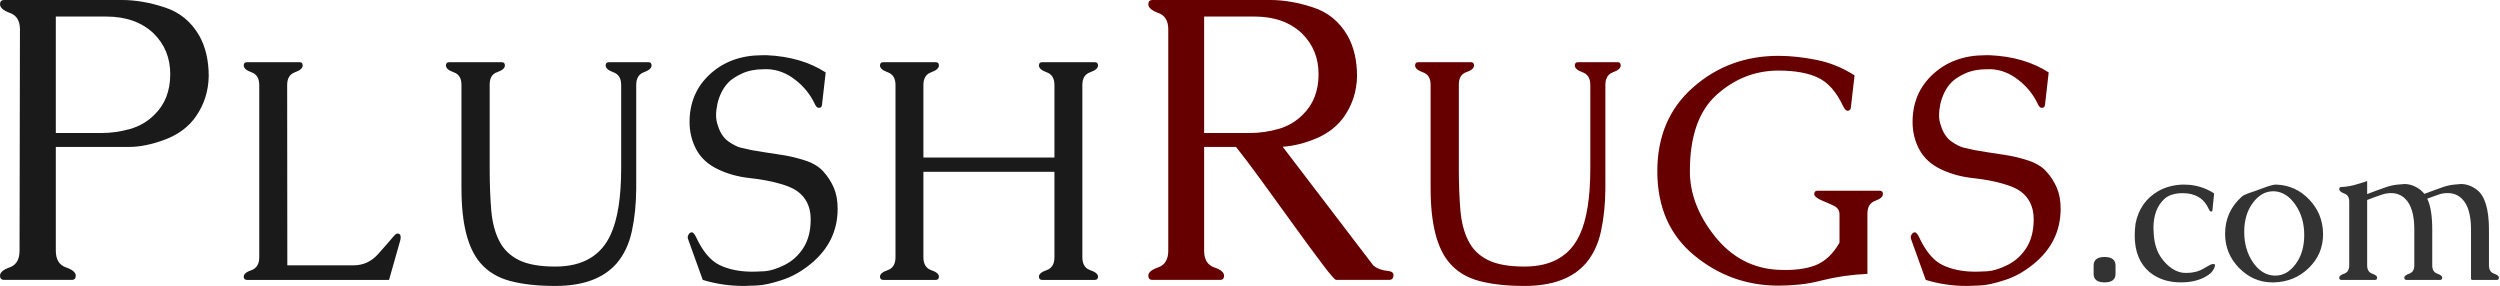 <svg xmlns:svg="http://www.w3.org/2000/svg" xmlns="http://www.w3.org/2000/svg" version="1.1" width="306" height="35"><g transform="translate(-162.355,-312.181)"><path d="m169.188 342.878c-0 1.057 0.407 1.733 1.22 2.025 0.813 0.277 1.22 0.618 1.22 1.025-0 0.342-0.163 0.512-0.488 0.512l-8.272 0c-0.342 0-0.512-0.171-0.512-0.512 0-0.407 0.399-0.748 1.196-1.025 0.797-0.293 1.196-0.968 1.196-2.025l0.049-27.11c0-1.041-0.407-1.708-1.22-2.001-0.813-0.293-1.22-0.651-1.22-1.074 0-0.342 0.171-0.512 0.512-0.512l14.397 0c1.676 0 3.424 0.301 5.246 0.903 1.822 0.586 3.229 1.733 4.221 3.441 0.781 1.383 1.171 3.042 1.171 4.978-0.033 1.838-0.561 3.489-1.586 4.954-0.878 1.253-2.131 2.188-3.758 2.806-1.611 0.602-3.083 0.903-4.417 0.903l-8.955 0 0 12.713m0-28.672 0 14.251 5.661 0c1.122 0 2.261-0.163 3.416-0.488 1.155-0.325 2.147-0.903 2.977-1.733 1.301-1.253 1.952-2.912 1.952-4.978-0-1.985-0.675-3.644-2.025-4.978-1.448-1.383-3.392-2.074-5.832-2.074l-6.149 0" style="fill:#1a1a1a"/><path d="m197.521 344.657 8.104 0c1.177 0 2.17-0.449 2.98-1.348 0.822-0.911 1.442-1.62 1.86-2.126 0.228-0.278 0.405-0.418 0.531-0.418 0.266 0 0.399 0.133 0.399 0.399-0 0.164-0.013 0.297-0.038 0.399l-1.385 4.878-17.385 0c-0.266 0-0.399-0.133-0.399-0.399 0-0.316 0.316-0.582 0.949-0.797 0.633-0.228 0.949-0.753 0.949-1.575l0-21.086c0-0.81-0.316-1.329-0.949-1.556-0.633-0.228-0.949-0.506-0.949-0.835 0-0.266 0.133-0.399 0.399-0.399l6.434 0c0.253 0 0.38 0.133 0.38 0.399-0 0.329-0.316 0.607-0.949 0.835-0.633 0.228-0.949 0.747-0.949 1.556l0.019 22.073M218.837 335.281l0-12.716M218.837 335.281l0-12.716c0-0.81-0.316-1.322-0.949-1.537-0.633-0.228-0.949-0.506-0.949-0.835 0-0.266 0.133-0.399 0.399-0.399l6.434 0c0.253 0 0.38 0.133 0.38 0.399-0 0.329-0.31 0.601-0.93 0.816-0.62 0.202-0.93 0.709-0.93 1.518l0 10.23c-0 1.936 0.063 3.65 0.19 5.143 0.127 1.493 0.455 2.752 0.987 3.777 0.519 1.025 1.316 1.803 2.391 2.334 1.075 0.531 2.562 0.797 4.46 0.797 3.34 0 5.605-1.316 6.794-3.948 0.848-1.847 1.272-4.549 1.272-8.104l0-10.173c-0-0.81-0.316-1.329-0.949-1.556-0.633-0.228-0.949-0.506-0.949-0.835-0-0.266 0.133-0.399 0.399-0.399l4.84 0c0.253 0 0.38 0.133 0.38 0.399-0 0.329-0.316 0.607-0.949 0.835-0.62 0.228-0.93 0.747-0.93 1.556l0 12.697c-0.013 1.885-0.19 3.612-0.531 5.181-0.329 1.556-0.943 2.866-1.841 3.929-1.607 1.86-4.118 2.79-7.535 2.79-2.164 0-4.005-0.202-5.523-0.607-1.518-0.405-2.733-1.139-3.644-2.202-1.544-1.784-2.315-4.814-2.315-9.091M261.58 339.077l0-0.209c-0.038-1.43-0.582-2.524-1.632-3.283-0.481-0.354-1.227-0.671-2.24-0.949-1.012-0.291-2.221-0.512-3.625-0.664-1.392-0.152-2.682-0.512-3.872-1.082-1.189-0.569-2.062-1.366-2.619-2.391-0.557-1.038-0.835-2.164-0.835-3.378 0-2.379 0.835-4.334 2.505-5.865 1.683-1.544 3.815-2.315 6.396-2.315l0.569 0c2.822 0.127 5.219 0.829 7.193 2.107l-0.455 3.986c-0.025 0.228-0.146 0.342-0.361 0.342l-0.076 0c-0.165-0.013-0.323-0.19-0.474-0.531-0.544-1.139-1.335-2.107-2.372-2.904-1.038-0.81-2.157-1.24-3.359-1.291l-0.304 0c-1.164 0-2.126 0.183-2.885 0.55-0.747 0.354-1.291 0.715-1.632 1.082-0.342 0.354-0.626 0.766-0.854 1.234-0.228 0.468-0.392 0.943-0.493 1.423-0.101 0.481-0.152 0.936-0.152 1.366 0 0.43 0.076 0.854 0.228 1.272 0.266 0.848 0.683 1.48 1.253 1.898 0.569 0.405 1.075 0.664 1.518 0.778 0.455 0.114 0.911 0.215 1.366 0.304 0.455 0.076 0.987 0.165 1.594 0.266 0.607 0.089 1.31 0.196 2.107 0.323 0.81 0.114 1.721 0.329 2.733 0.645 1.012 0.316 1.784 0.772 2.315 1.366 0.544 0.595 0.974 1.259 1.291 1.993 0.316 0.721 0.474 1.582 0.474 2.581-0 2.708-1.101 4.96-3.302 6.757-1.139 0.936-2.334 1.601-3.587 1.993-1.24 0.405-2.246 0.62-3.018 0.645-0.772 0.038-1.291 0.057-1.556 0.057-1.759 0-3.442-0.247-5.048-0.74l-1.803-5.01c-0.025-0.063-0.038-0.139-0.038-0.228-0-0.101 0.044-0.221 0.133-0.361 0.101-0.152 0.234-0.228 0.399-0.228 0.152 0.038 0.31 0.221 0.474 0.55 0.81 1.759 1.771 2.91 2.885 3.454 1.126 0.544 2.467 0.816 4.024 0.816 0.329 0 0.835-0.019 1.518-0.057 0.696-0.051 1.512-0.31 2.448-0.778 0.949-0.481 1.714-1.183 2.296-2.107 0.582-0.936 0.873-2.075 0.873-3.416M275.381 322.584l0 8.882 16.037 0 0-8.882c-0-0.81-0.316-1.329-0.949-1.556-0.633-0.228-0.949-0.506-0.949-0.835-0-0.266 0.133-0.399 0.399-0.399l6.434 0c0.266 0 0.399 0.133 0.399 0.399-0 0.329-0.323 0.607-0.968 0.835-0.633 0.228-0.949 0.747-0.949 1.556l0 21.086c-0 0.822 0.316 1.348 0.949 1.575 0.645 0.215 0.968 0.481 0.968 0.797-0 0.266-0.133 0.399-0.399 0.399l-6.434 0c-0.266 0-0.399-0.133-0.399-0.399-0-0.316 0.316-0.582 0.949-0.797 0.633-0.228 0.949-0.753 0.949-1.575l0-10.457-16.037 0 0 10.457c0 0.822 0.316 1.348 0.949 1.575 0.633 0.215 0.949 0.481 0.949 0.797-0 0.266-0.127 0.399-0.38 0.399l-6.434 0c-0.266 0-0.399-0.133-0.399-0.399 0-0.316 0.316-0.582 0.949-0.797 0.633-0.228 0.949-0.753 0.949-1.575l0-21.086c0-0.81-0.316-1.329-0.949-1.556-0.633-0.228-0.949-0.506-0.949-0.835 0-0.266 0.133-0.399 0.399-0.399l6.434 0c0.253 0 0.38 0.133 0.38 0.399-0 0.329-0.316 0.607-0.949 0.835-0.633 0.228-0.949 0.747-0.949 1.556" style="fill:#1a1a1a"/><path d="m330.458 344.684c0.455 0.374 1.049 0.594 1.781 0.659 0.455 0.049 0.683 0.22 0.683 0.512l0 0.073c-0.049 0.342-0.22 0.512-0.512 0.512l-6.515 0c-0.146 0-0.7-0.634-1.659-1.903-0.96-1.269-2.074-2.782-3.343-4.539-1.269-1.757-2.57-3.554-3.904-5.393-1.334-1.838-2.448-3.319-3.343-4.441l-3.904 0 0 12.713c-0 1.057 0.407 1.733 1.22 2.025 0.813 0.277 1.22 0.618 1.22 1.025-0 0.342-0.163 0.512-0.488 0.512l-8.272 0c-0.342 0-0.512-0.171-0.512-0.512-0-0.407 0.407-0.748 1.22-1.025 0.813-0.293 1.22-0.968 1.22-2.025l0-27.11c0-1.041-0.407-1.708-1.22-2.001-0.813-0.293-1.22-0.651-1.22-1.074-0-0.342 0.171-0.512 0.512-0.512l14.397 0c1.676 0 3.424 0.301 5.246 0.903 1.822 0.586 3.229 1.733 4.221 3.441 0.781 1.383 1.171 3.042 1.171 4.978-0.033 1.838-0.561 3.489-1.586 4.954-0.813 1.155-1.944 2.042-3.392 2.66-1.448 0.602-2.822 0.944-4.124 1.025l11.103 14.543m-20.717-30.478 0 14.251 5.661 0c1.122 0 2.261-0.163 3.416-0.488 1.155-0.325 2.147-0.903 2.977-1.733 1.301-1.253 1.952-2.912 1.952-4.978-0-1.985-0.675-3.644-2.025-4.978-1.448-1.383-3.392-2.074-5.832-2.074l-6.149 0" style="fill:#600"/><path d="m337.461 335.281 0-12.716c0-0.81-0.316-1.322-0.949-1.537-0.633-0.228-0.949-0.506-0.949-0.835 0-0.266 0.133-0.399 0.399-0.399l6.434 0c0.253 0 0.38 0.133 0.38 0.399-0 0.329-0.31 0.601-0.93 0.816-0.62 0.202-0.93 0.709-0.93 1.518l0 10.23c0 1.936 0.063 3.65 0.19 5.143 0.127 1.493 0.455 2.752 0.987 3.777 0.519 1.025 1.316 1.803 2.391 2.334 1.075 0.531 2.562 0.797 4.46 0.797 3.34 0 5.605-1.316 6.794-3.948 0.848-1.847 1.272-4.549 1.272-8.104l0-10.173c-0-0.81-0.316-1.329-0.949-1.556-0.633-0.228-0.949-0.506-0.949-0.835-0-0.266 0.133-0.399 0.399-0.399l4.84 0c0.253 0 0.38 0.133 0.38 0.399-0 0.329-0.316 0.607-0.949 0.835-0.62 0.228-0.93 0.747-0.93 1.556l0 12.697c-0.013 1.885-0.19 3.612-0.531 5.181-0.329 1.556-0.943 2.866-1.841 3.929-1.607 1.86-4.118 2.79-7.535 2.79-2.164 0-4.005-0.202-5.523-0.607-1.518-0.405-2.733-1.139-3.644-2.202-1.544-1.784-2.315-4.814-2.315-9.091M380.034 347.143 380.034 347.143c-3.884 0-7.326-1.24-10.325-3.72-2.999-2.48-4.498-5.909-4.498-10.287 0-4.264 1.455-7.68 4.365-10.249 2.923-2.581 6.409-3.872 10.457-3.872 1.455 0 2.999 0.165 4.631 0.493 1.645 0.316 3.207 0.949 4.688 1.898l-0.455 3.986c-0.051 0.228-0.177 0.342-0.38 0.342l-0.057 0c-0.152-0.013-0.316-0.19-0.493-0.531-0.822-1.759-1.847-2.929-3.075-3.511-1.215-0.582-2.834-0.873-4.859-0.873-2.822 0-5.333 0.981-7.535 2.942-2.202 1.961-3.302 5.086-3.302 9.376-0 2.758 1.025 5.422 3.075 7.99 2.062 2.568 4.65 3.929 7.762 4.08 0.304 0.013 0.595 0.019 0.873 0.019 1.442 0 2.657-0.19 3.644-0.569 1.177-0.455 2.164-1.379 2.961-2.771l0-3.568c-0.025-0.392-0.228-0.696-0.607-0.911-0.342-0.177-0.841-0.399-1.499-0.664-0.658-0.278-0.987-0.55-0.987-0.816-0-0.266 0.133-0.399 0.399-0.399l7.611 0c0.266 0 0.399 0.133 0.399 0.399-0 0.329-0.316 0.607-0.949 0.835-0.633 0.228-0.949 0.747-0.949 1.556l0 7.383c-1.949 0.089-3.827 0.361-5.637 0.816-0.911 0.24-1.809 0.405-2.695 0.493-0.886 0.089-1.74 0.133-2.562 0.133M411.276 339.077l0-0.209c-0.038-1.43-0.582-2.524-1.632-3.283-0.481-0.354-1.227-0.671-2.24-0.949-1.012-0.291-2.221-0.512-3.625-0.664-1.392-0.152-2.682-0.512-3.872-1.082-1.189-0.569-2.062-1.366-2.619-2.391-0.557-1.038-0.835-2.164-0.835-3.378 0-2.379 0.835-4.334 2.505-5.865 1.683-1.544 3.815-2.315 6.396-2.315l0.569 0c2.822 0.127 5.219 0.829 7.193 2.107l-0.456 3.986c-0.025 0.228-0.146 0.342-0.361 0.342l-0.076 0c-0.165-0.013-0.323-0.19-0.474-0.531-0.544-1.139-1.335-2.107-2.372-2.904-1.038-0.81-2.157-1.24-3.359-1.291l-0.304 0c-1.164 0-2.126 0.183-2.885 0.55-0.747 0.354-1.291 0.715-1.632 1.082-0.342 0.354-0.626 0.766-0.854 1.234-0.228 0.468-0.392 0.943-0.493 1.423-0.101 0.481-0.152 0.936-0.152 1.366 0 0.43 0.076 0.854 0.228 1.272 0.266 0.848 0.683 1.48 1.253 1.898 0.569 0.405 1.075 0.664 1.518 0.778 0.455 0.114 0.911 0.215 1.366 0.304 0.455 0.076 0.987 0.165 1.594 0.266 0.607 0.089 1.31 0.196 2.107 0.323 0.81 0.114 1.721 0.329 2.733 0.645 1.012 0.316 1.784 0.772 2.315 1.366 0.544 0.595 0.974 1.259 1.291 1.993 0.316 0.721 0.474 1.582 0.474 2.581-0 2.708-1.101 4.96-3.302 6.757-1.139 0.936-2.334 1.601-3.587 1.993-1.24 0.405-2.246 0.62-3.018 0.645-0.772 0.038-1.291 0.057-1.556 0.057-1.759 0-3.442-0.247-5.048-0.74l-1.803-5.01c-0.025-0.063-0.038-0.139-0.038-0.228 0-0.101 0.044-0.221 0.133-0.361 0.101-0.152 0.234-0.228 0.399-0.228 0.152 0.038 0.31 0.221 0.474 0.55 0.81 1.759 1.771 2.91 2.885 3.454 1.126 0.544 2.467 0.816 4.024 0.816 0.329 0 0.835-0.019 1.518-0.057 0.696-0.051 1.512-0.31 2.448-0.778 0.949-0.481 1.714-1.183 2.296-2.107 0.582-0.936 0.873-2.075 0.873-3.416" style="fill:#600"/><path d="m419.956 343.635c0.895 0 1.342 0.354 1.342 1.061l0 1c-0 0.7-0.447 1.049-1.342 1.049-0.895 0-1.342-0.35-1.342-1.049l0-1c0-0.708 0.447-1.061 1.342-1.061M429.705 334.777 429.705 334.777c1.326 0 2.546 0.358 3.66 1.074l-0.207 2.062c-0.016 0.106-0.065 0.159-0.146 0.159-0.008 0-0.016 0-0.024 0-0.098-0.008-0.179-0.089-0.244-0.244-0.325-0.708-0.752-1.216-1.281-1.525-0.521-0.317-1.155-0.476-1.903-0.476l-0.293 0c-0.895 0.049-1.57 0.293-2.025 0.732-0.87 0.822-1.305 2.005-1.305 3.55 0 0.236 0.012 0.484 0.037 0.744 0.081 1.212 0.411 2.204 0.988 2.977 0.756 1.009 1.602 1.586 2.538 1.733 0.163 0.016 0.321 0.024 0.476 0.024 0.805 0 1.505-0.179 2.099-0.537 0.602-0.366 0.968-0.549 1.098-0.549 0.138 0 0.228 0.004 0.268 0.012 0.016 0.041 0.024 0.106 0.024 0.195-0 0.089-0.057 0.236-0.171 0.439-0.106 0.195-0.236 0.362-0.39 0.5-0.903 0.732-2.111 1.098-3.624 1.098-1.513 0-2.786-0.419-3.819-1.257-1.212-1.025-1.818-2.522-1.818-4.49 0-0.447 0.033-0.923 0.098-1.427 0.35-1.798 1.281-3.132 2.794-4.002 0.846-0.48 1.818-0.744 2.916-0.793l0.256 0M446.7 340.841c-0 1.627-0.582 3.005-1.745 4.136-1.155 1.131-2.574 1.72-4.258 1.769l-0.195 0c-1.562 0-2.92-0.586-4.075-1.757-1.147-1.171-1.72-2.566-1.72-4.185l0-0.037c0.008-1.781 0.679-3.278 2.013-4.49 0.155-0.146 0.382-0.272 0.683-0.378 0.309-0.106 0.704-0.244 1.183-0.415 0.48-0.179 0.927-0.342 1.342-0.488 0.423-0.146 0.765-0.22 1.025-0.22l0.037 0c1.586 0.065 2.928 0.679 4.026 1.842 1.098 1.155 1.659 2.538 1.684 4.148l0 0.073m-6.113-5.246c-0.952 0-1.781 0.476-2.489 1.427-0.7 0.944-1.049 2.127-1.049 3.55 0 1.423 0.354 2.66 1.061 3.709 0.716 1.041 1.582 1.586 2.599 1.635l0.171 0c0.944 0 1.765-0.472 2.465-1.415 0.7-0.944 1.049-2.127 1.049-3.55-0-1.423-0.358-2.656-1.074-3.697-0.716-1.049-1.578-1.602-2.587-1.659l-0.146 0M456.632 334.704c0.683 0 1.334 0.232 1.952 0.695 0.211 0.171 0.382 0.342 0.512 0.512 0.366-0.138 0.695-0.26 0.988-0.366 0.301-0.114 0.704-0.26 1.208-0.439 0.512-0.179 0.992-0.289 1.44-0.329 0.455-0.049 0.736-0.073 0.842-0.073 0.675 0 1.322 0.232 1.94 0.695 0.992 0.756 1.488 2.379 1.488 4.868l0 4.392c-0 0.529 0.203 0.866 0.61 1.013 0.407 0.138 0.61 0.301 0.61 0.488-0 0.187-0.085 0.281-0.256 0.281l-2.965 0c-0.13 0-0.195-0.053-0.195-0.159l0-6.015c-0-1.781-0.37-3.034-1.11-3.758-0.472-0.464-1.049-0.695-1.733-0.695-0.39 0-0.744 0.053-1.061 0.159-0.309 0.106-0.582 0.203-0.817 0.293-0.228 0.081-0.439 0.159-0.634 0.232 0.407 0.838 0.61 2.094 0.61 3.77l0 4.392c-0 0.529 0.203 0.866 0.61 1.013 0.407 0.138 0.61 0.301 0.61 0.488-0 0.187-0.081 0.281-0.244 0.281l-4.136 0c-0.171 0-0.256-0.093-0.256-0.281-0-0.187 0.203-0.35 0.61-0.488 0.407-0.146 0.61-0.484 0.61-1.013l0-4.392c-0-1.781-0.37-3.034-1.11-3.758-0.472-0.464-1.049-0.695-1.733-0.695-0.39 0-0.773 0.065-1.147 0.195-0.374 0.122-0.7 0.236-0.976 0.342-0.268 0.106-0.537 0.207-0.805 0.305l0 8.004c0 0.529 0.203 0.866 0.61 1.013 0.407 0.138 0.61 0.301 0.61 0.488 0 0.187-0.081 0.281-0.244 0.281l-4.136 0c-0.171 0-0.256-0.093-0.256-0.281 0-0.187 0.203-0.35 0.61-0.488 0.407-0.146 0.61-0.484 0.61-1.013l0-7.809c0-0.512-0.203-0.842-0.61-0.988-0.407-0.146-0.61-0.325-0.61-0.537 0-0.171 0.085-0.256 0.256-0.256 0.537-0.024 1.066-0.106 1.586-0.244 0.529-0.146 1.053-0.309 1.574-0.488l0 1.598c0.382-0.146 0.724-0.277 1.025-0.39 0.309-0.114 0.72-0.26 1.232-0.439 0.512-0.179 0.992-0.289 1.44-0.329 0.455-0.049 0.736-0.073 0.842-0.073" style="fill:#333"/></g></svg>
